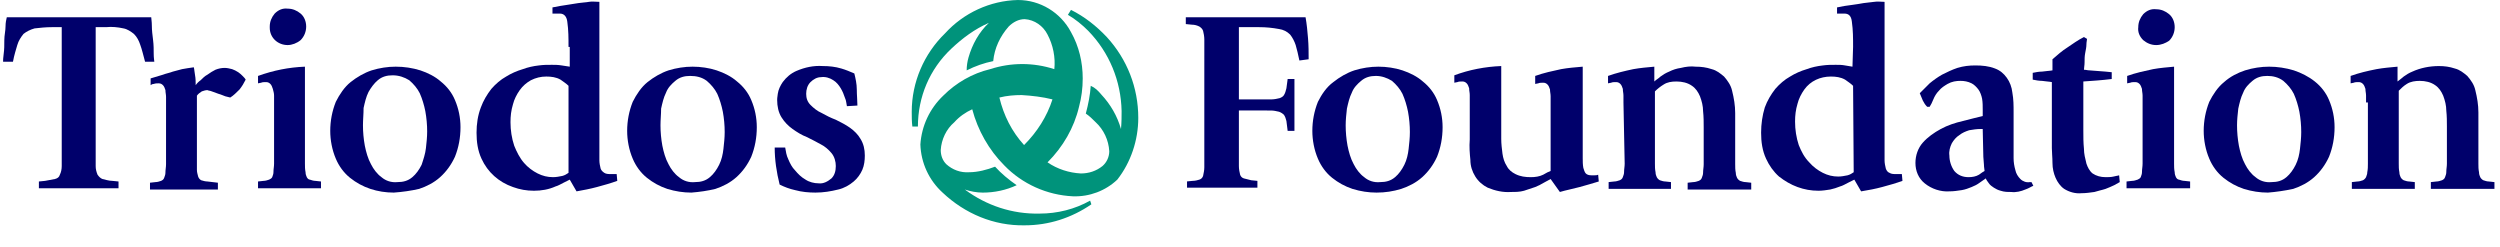 <svg version="1.1" id="Layer_1" xmlns="http://www.w3.org/2000/svg" xmlns:xlink="http://www.w3.org/1999/xlink" x="0px" y="0px"
	 viewBox="0 0 405 40" style="enable-background:new 0 0 405 40;" xml:space="preserve">
<g>
	<path fill="#00937B" d="M184.4,19.1c0-4.9-1.8-9.5-5.1-13.1c-1.7-1.8-3.6-3.3-5.8-4.4L173,2.4c1.2,0.7,2.3,1.6,3.3,2.6
		c3.4,3.5,5.3,8.1,5.4,13c0,0.7,0,1.9-0.1,2.9c-0.6-2.1-1.7-4-3.2-5.6c-0.5-0.6-1-1.1-1.7-1.4c-0.1,1.5-0.4,3-0.8,4.5
		c0.6,0.4,1.1,0.9,1.6,1.4c1.3,1.2,2.1,2.9,2.2,4.7c0,0.9-0.4,1.8-1.1,2.4c-1,0.8-2.2,1.2-3.5,1.2c-1.9-0.1-3.8-0.7-5.4-1.8
		c2.5-2.5,4.3-5.6,5.1-9c0.4-1.5,0.6-3,0.6-4.6c0-2.6-0.6-5.2-1.9-7.5c-1.7-3.2-5-5.2-8.6-5.2c-4.5,0.1-8.8,2.1-11.8,5.4
		c-3.4,3.3-5.4,7.9-5.4,12.7c0,0.8,0,1.6,0.1,2.4h0.9c0-4.8,1.9-9.3,5.4-12.6c1.8-1.7,3.8-3.2,6.1-4.2c-1.6,1.5-2.7,3.5-3.3,5.6
		c-0.2,0.7-0.3,1.4-0.3,2.1c1.4-0.7,2.8-1.2,4.3-1.5c0.2-2.1,1.1-4,2.5-5.6c0.7-0.7,1.6-1.2,2.6-1.2c1.6,0.1,3,1.1,3.7,2.5
		c0.9,1.7,1.3,3.7,1.1,5.6c-3.4-1.1-7-1.1-10.4,0c-2.9,0.7-5.5,2.2-7.6,4.3c-2.2,2.1-3.5,4.9-3.7,7.9c0.1,3,1.4,5.8,3.6,7.8
		c3.6,3.4,8.3,5.4,13.3,5.3c3.9,0,7.6-1.2,10.8-3.4l-0.2-0.6c-2.5,1.4-5.3,2.1-8.2,2.1c-4.4,0.1-8.6-1.3-12.1-3.9
		c0.9,0.3,1.9,0.5,2.9,0.5c1.9,0,3.8-0.4,5.5-1.2c-1.3-0.9-2.5-1.9-3.5-3c-1.3,0.5-2.8,0.9-4.2,0.9c-1.4,0.1-2.7-0.4-3.7-1.3
		c-0.6-0.6-0.9-1.4-0.9-2.3c0.1-1.7,0.9-3.4,2.2-4.5c0.8-0.9,1.8-1.6,2.9-2.1c0.9,3.4,2.7,6.6,5.2,9.1c2.9,3,6.9,4.8,11.1,5
		c2.7,0.1,5.3-0.9,7.2-2.7C183.2,26.3,184.4,22.7,184.4,19.1 M170.5,16.1c-0.9,2.8-2.5,5.3-4.6,7.4c-2-2.2-3.3-4.8-4-7.7
		c1.2-0.3,2.4-0.4,3.6-0.4C167.2,15.5,168.9,15.7,170.5,16.1"/>
	<path fill="#00006B" d="M10,4.4H8.4c-1,0-1.9,0.1-2.8,0.2C4.9,4.8,4.3,5.1,3.8,5.5C3.4,6,3,6.6,2.8,7.3S2.3,8.9,2.1,10H0.5
		c0-0.2,0-0.6,0.1-1.3s0.1-1.4,0.1-2.2S0.9,5,0.9,4.2c0-0.5,0.1-1,0.2-1.4h23.4c0,0.2,0.1,0.7,0.1,1.4s0.1,1.5,0.2,2.3
		s0.1,1.5,0.1,2.2S25,9.9,25,10h-1.5c-0.3-1.1-0.5-2-0.8-2.8c-0.2-0.6-0.5-1.2-1-1.7c-0.5-0.4-1.1-0.8-1.7-0.9
		c-0.9-0.2-1.9-0.3-2.8-0.2h-1.7v20c0,1.1,0,1.9,0,2.5c0,0.5,0.1,0.9,0.3,1.4c0.2,0.3,0.5,0.6,0.8,0.7c0.5,0.1,1,0.3,1.6,0.3l1,0.1
		v1.1H6.3v-1.1l1-0.1c0.5-0.1,1.1-0.2,1.6-0.3c0.4-0.1,0.7-0.3,0.8-0.7c0.2-0.4,0.3-0.9,0.3-1.4c0-0.6,0-1.4,0-2.5
		C10,24.4,10,4.4,10,4.4z"/>
	<path fill="#00006B" d="M26.9,16.8c0-0.4,0-0.8,0-1.1c0-0.4-0.1-0.7-0.1-1.1c-0.1-0.3-0.2-0.6-0.4-0.8c-0.2-0.2-0.4-0.3-0.7-0.3
		c-0.3,0-0.5,0-0.8,0.1c-0.2,0-0.4,0.1-0.5,0.2v-1.1l2-0.6c0.5-0.2,1.1-0.3,1.6-0.5l1.5-0.4c0.5-0.1,1.2-0.2,1.9-0.3
		c0.1,0.4,0.1,0.8,0.2,1.3s0.1,1.1,0.1,1.6c0.2-0.3,0.5-0.6,0.8-0.8c0.3-0.3,0.7-0.7,1.1-0.9c0.4-0.3,0.9-0.6,1.3-0.8
		c0.5-0.2,1-0.3,1.5-0.3c0.4,0,0.8,0.1,1.2,0.2c0.3,0.1,0.7,0.3,1,0.5s0.5,0.4,0.7,0.6c0.2,0.2,0.4,0.4,0.5,0.6
		c-0.3,0.6-0.6,1.1-1,1.6c-0.5,0.5-1,1-1.5,1.3c-0.3-0.1-0.5-0.1-0.8-0.2c-0.3-0.1-0.7-0.3-1.1-0.4l-1.1-0.4
		c-0.2-0.1-0.5-0.1-0.7-0.2c-0.3,0-0.6,0.1-0.9,0.2c-0.3,0.2-0.6,0.4-0.8,0.7v10.2c0,0.8,0,1.4,0,1.8s0.1,0.7,0.2,1.1
		c0.1,0.3,0.3,0.5,0.5,0.6c0.3,0.1,0.7,0.2,1,0.2l1.7,0.2v1.1h-11v-1.1l0.9-0.1c0.3,0,0.6-0.1,0.9-0.2c0.2-0.1,0.4-0.2,0.5-0.5
		s0.2-0.5,0.2-0.8c0-0.5,0.1-0.9,0.1-1.4C26.9,26.6,26.9,16.8,26.9,16.8z"/>
	<path fill="#00006B" d="M41.8,29.4l0.9-0.1c0.3,0,0.6-0.1,0.9-0.2c0.2-0.1,0.4-0.2,0.5-0.4c0.1-0.3,0.2-0.5,0.2-0.8
		c0-0.5,0.1-0.9,0.1-1.4v-9.9c0-0.4,0-0.7,0-1.1c0-0.4-0.1-0.7-0.2-1.1c-0.1-0.3-0.2-0.6-0.4-0.8s-0.4-0.3-0.7-0.3s-0.6,0-0.8,0.1
		l-0.5,0.1v-1.2c2.5-0.9,5-1.4,7.6-1.5v15.7c0,0.5,0,0.9,0.1,1.4c0,0.3,0.1,0.6,0.2,0.8c0.1,0.2,0.3,0.4,0.5,0.4
		c0.3,0.1,0.6,0.2,0.9,0.2l0.9,0.1v1.1H41.8V29.4z M46.6,7.3c-1.6,0-2.9-1.2-2.9-2.8c0-0.1,0-0.1,0-0.2c0-0.8,0.3-1.5,0.8-2.1
		c0.6-0.6,1.3-0.9,2.1-0.8c0.8,0,1.5,0.3,2.1,0.8s0.9,1.3,0.9,2.1s-0.3,1.6-0.9,2.2C48.1,7,47.3,7.3,46.6,7.3z"/>
	<path fill="#00006B" d="M63.8,31.2c-1.3,0-2.6-0.2-3.8-0.6s-2.3-1-3.3-1.8s-1.8-1.9-2.3-3.1c-0.6-1.4-0.9-3-0.9-4.5
		c0-1.6,0.3-3.2,0.9-4.7c0.6-1.2,1.4-2.4,2.4-3.2s2.2-1.5,3.4-1.9c1.3-0.4,2.6-0.6,3.9-0.6c1.4,0,2.7,0.2,4,0.6
		c1.2,0.4,2.4,1,3.3,1.8c1,0.8,1.8,1.8,2.3,3c0.6,1.4,0.9,2.9,0.9,4.4c0,1.7-0.3,3.3-0.9,4.8c-0.6,1.3-1.4,2.4-2.4,3.3
		s-2.2,1.5-3.4,1.9C66.6,30.9,65.2,31.1,63.8,31.2z M58.8,20.3c0,1.1,0.1,2.2,0.3,3.3c0.2,1,0.5,2.1,1,3c0.4,0.8,1,1.6,1.7,2.1
		c0.7,0.6,1.6,0.9,2.6,0.8c0.9,0,1.7-0.2,2.4-0.8c0.6-0.5,1.1-1.2,1.5-2c0.3-0.9,0.6-1.8,0.7-2.7c0.1-0.9,0.2-1.8,0.2-2.7
		c0-1.1-0.1-2.2-0.3-3.3c-0.2-1-0.5-2-0.9-2.9c-0.4-0.8-1-1.5-1.7-2.1c-0.8-0.5-1.7-0.8-2.7-0.8c-0.9,0-1.7,0.2-2.4,0.8
		c-0.6,0.5-1.1,1.2-1.5,1.9c-0.4,0.8-0.6,1.7-0.8,2.6C58.9,18.5,58.8,19.4,58.8,20.3z"/>
	<path fill="#00006B" d="M92.1,7.6c0-1.4,0-2.7-0.2-4.1c-0.1-0.8-0.5-1.3-1.2-1.3c-0.2,0-0.5,0-0.7,0h-0.5v-1c0.9-0.2,1.7-0.3,2.3-0.4
		s1.3-0.2,1.9-0.3s1.2-0.1,1.7-0.2s1.1,0,1.7,0v23.6c0,0.8,0,1.5,0,2.1c0,0.4,0.1,0.9,0.2,1.3c0.1,0.3,0.3,0.5,0.6,0.7
		c0.3,0.2,0.7,0.2,1.1,0.2h0.9l0.1,1.1c-1.1,0.4-2.2,0.7-3.3,1c-1.1,0.3-2.2,0.5-3.3,0.7l-1.1-1.9l-1,0.5c-0.4,0.2-0.9,0.5-1.3,0.6
		c-1.1,0.5-2.3,0.7-3.5,0.7s-2.3-0.2-3.4-0.6c-2.3-0.8-4.1-2.4-5.1-4.6c-0.6-1.3-0.8-2.7-0.8-4.2c0-1.4,0.2-2.8,0.7-4.1
		c0.4-1.1,1-2.1,1.7-3c0.7-0.8,1.5-1.5,2.4-2c0.8-0.5,1.7-0.9,2.7-1.2c0.8-0.3,1.7-0.5,2.6-0.6c0.7-0.1,1.4-0.1,2.1-0.1
		c0.5,0,1,0,1.6,0.1l1.3,0.2V7.6H92.1z M92.1,13.9c-0.4-0.4-0.9-0.7-1.3-1c-0.7-0.4-1.5-0.5-2.3-0.5c-0.9,0-1.7,0.2-2.5,0.6
		c-0.7,0.4-1.3,0.9-1.8,1.6c-0.5,0.7-0.9,1.5-1.1,2.3c-0.3,1-0.4,1.9-0.4,2.9c0,1.3,0.2,2.6,0.6,3.8c0.4,1,0.9,2,1.6,2.8
		c0.6,0.7,1.4,1.3,2.2,1.7c0.8,0.4,1.6,0.6,2.5,0.6c0.5,0,1-0.1,1.5-0.2c0.4-0.1,0.7-0.3,1-0.5L92.1,13.9z"/>
	<path fill="#00006B" d="M112,31.2c-1.3,0-2.6-0.2-3.9-0.6c-1.2-0.4-2.3-1-3.3-1.8s-1.8-1.9-2.3-3.1c-0.6-1.4-0.9-3-0.9-4.5
		c0-1.6,0.3-3.2,0.9-4.7c0.6-1.2,1.4-2.4,2.4-3.2s2.2-1.5,3.4-1.9c1.3-0.4,2.6-0.6,3.9-0.6s2.7,0.2,3.9,0.6c1.2,0.4,2.4,1,3.3,1.8
		c1,0.8,1.8,1.8,2.3,3c0.6,1.4,0.9,2.9,0.9,4.4c0,1.7-0.3,3.3-0.9,4.8c-0.6,1.3-1.4,2.4-2.4,3.3s-2.2,1.5-3.4,1.9
		C114.7,30.9,113.3,31.1,112,31.2z M107,20.3c0,1.1,0.1,2.2,0.3,3.3c0.2,1,0.5,2.1,1,3c0.4,0.8,1,1.6,1.7,2.1
		c0.7,0.6,1.6,0.9,2.6,0.8c0.9,0,1.7-0.2,2.4-0.8c0.6-0.5,1.1-1.2,1.5-2s0.6-1.7,0.7-2.6s0.2-1.8,0.2-2.7c0-1.1-0.1-2.2-0.3-3.3
		c-0.2-1-0.5-2-0.9-2.9c-0.4-0.8-1-1.5-1.7-2.1c-0.8-0.6-1.7-0.8-2.7-0.8c-0.9,0-1.7,0.2-2.4,0.8c-0.6,0.5-1.2,1.1-1.5,1.9
		c-0.4,0.8-0.6,1.7-0.8,2.6C107.1,18.5,107,19.4,107,20.3z"/>
	<path fill="#00006B" d="M137.2,17.2c-0.1-0.4-0.1-0.9-0.3-1.3c-0.2-0.6-0.4-1.1-0.7-1.6s-0.7-1-1.2-1.3c-0.6-0.4-1.3-0.6-2-0.5
		c-0.6,0-1.2,0.3-1.7,0.8s-0.7,1.2-0.7,1.9s0.2,1.3,0.7,1.8s1.1,1,1.8,1.3c0.7,0.4,1.5,0.8,2.3,1.1c0.8,0.4,1.6,0.8,2.3,1.3
		s1.3,1.1,1.7,1.8c0.5,0.8,0.7,1.7,0.7,2.7c0,0.8-0.1,1.6-0.4,2.3c-0.3,0.7-0.8,1.4-1.4,1.9c-0.7,0.6-1.6,1.1-2.5,1.3
		c-1.2,0.3-2.4,0.5-3.7,0.5c-1.1,0-2.2-0.1-3.3-0.4c-0.9-0.2-1.7-0.5-2.5-0.9c-0.5-2-0.8-4-0.8-6h1.7c0.1,0.6,0.2,1.3,0.5,1.9
		c0.3,0.7,0.6,1.3,1.1,1.8c0.5,0.6,1,1.1,1.7,1.5c0.6,0.4,1.4,0.6,2.1,0.6c0.8,0.1,1.5-0.3,2.1-0.8c0.5-0.5,0.7-1.2,0.7-2
		c0-0.7-0.2-1.5-0.7-2.1s-1.1-1.1-1.7-1.4c-0.7-0.4-1.5-0.8-2.3-1.2c-0.8-0.3-1.6-0.8-2.3-1.3s-1.3-1.1-1.8-1.9s-0.7-1.8-0.7-2.8
		c0-0.1,0-0.4,0.1-1c0.1-0.7,0.4-1.3,0.8-1.9c0.6-0.8,1.3-1.4,2.2-1.8c1.4-0.6,2.8-0.9,4.3-0.8c1,0,2,0.1,3,0.4
		c0.7,0.2,1.4,0.5,2.1,0.8c0.2,0.8,0.4,1.7,0.4,2.6s0.1,1.8,0.1,2.6L137.2,17.2z"/>
	<path fill="#00006B" d="M192.2,29.4l1-0.1c0.4,0,0.8-0.1,1.1-0.2s0.5-0.3,0.6-0.6c0.1-0.5,0.2-0.9,0.2-1.4c0-0.6,0-1.5,0-2.7V9
		c0-1.1,0-1.9,0-2.6c0-0.5-0.1-1-0.2-1.4c-0.1-0.3-0.3-0.5-0.6-0.7c-0.4-0.2-0.8-0.3-1.2-0.3l-1-0.1V2.8h19.4
		c0.2,1.1,0.3,2.2,0.4,3.4c0.1,1.2,0.1,2.3,0.1,3.4l-1.5,0.2c-0.2-1-0.4-1.8-0.6-2.5c-0.2-0.6-0.5-1.2-0.9-1.7
		c-0.5-0.5-1.1-0.8-1.8-0.9c-1.1-0.2-2.1-0.3-3.2-0.3h-3.3v11.7h3.3c0.8,0,1.5,0,2,0c0.4,0,0.9-0.1,1.3-0.2c0.3-0.1,0.6-0.3,0.7-0.5
		c0.2-0.3,0.3-0.7,0.4-1.1l0.2-1.5h1.1v8.4h-1.1l-0.2-1.6c-0.1-0.4-0.2-0.7-0.4-1c-0.2-0.2-0.5-0.4-0.8-0.5
		c-0.4-0.1-0.9-0.2-1.3-0.2H204h-3.3v6.4c0,1.1,0,2,0,2.6c0,0.5,0.1,1,0.2,1.4c0.1,0.3,0.3,0.5,0.6,0.6c0.4,0.1,0.8,0.2,1.2,0.3
		l1,0.1v1.1h-11.4v-1H192.2z"/>
	<path fill="#00006B" d="M223,31.2c-1.3,0-2.6-0.2-3.9-0.6c-1.2-0.4-2.3-1-3.3-1.8s-1.8-1.9-2.3-3.1c-0.6-1.4-0.9-3-0.9-4.5
		c0-1.6,0.3-3.2,0.9-4.7c0.6-1.2,1.4-2.4,2.5-3.2c1-0.8,2.2-1.5,3.4-1.9c1.3-0.4,2.6-0.6,3.9-0.6c1.3,0,2.7,0.2,3.9,0.6
		c1.2,0.4,2.4,1,3.3,1.8c1,0.8,1.8,1.8,2.3,3c0.6,1.4,0.9,2.9,0.9,4.4c0,1.7-0.3,3.3-0.9,4.8c-0.6,1.3-1.4,2.4-2.4,3.3
		s-2.2,1.5-3.4,1.9C225.7,31,224.4,31.2,223,31.2z M218,20.3c0,1.1,0.1,2.2,0.3,3.3c0.2,1,0.5,2.1,1,3c0.4,0.8,1,1.6,1.7,2.1
		c0.7,0.6,1.6,0.9,2.6,0.8c0.9,0,1.7-0.2,2.4-0.8c0.6-0.5,1.1-1.2,1.5-2s0.6-1.7,0.7-2.6c0.1-0.9,0.2-1.8,0.2-2.7
		c0-1.1-0.1-2.2-0.3-3.3c-0.2-1-0.5-2-0.9-2.9c-0.4-0.8-1-1.5-1.7-2.1c-0.8-0.5-1.7-0.8-2.6-0.8c-0.9,0-1.7,0.2-2.4,0.8
		c-0.6,0.5-1.2,1.1-1.5,1.9c-0.4,0.8-0.6,1.7-0.8,2.6C218.1,18.5,218,19.4,218,20.3z"/>
	<path fill="#00006B" d="M251.2,29l-1.1,0.6c-0.5,0.3-0.9,0.5-1.4,0.7c-0.6,0.2-1.2,0.4-1.8,0.6c-0.7,0.2-1.4,0.2-2.1,0.2
		c-1.3,0.1-2.6-0.2-3.8-0.7c-0.8-0.4-1.5-1-2-1.8s-0.8-1.7-0.8-2.7c-0.1-1-0.2-2.1-0.1-3.3v-6.1c0-0.4,0-0.7,0-1.1
		c0-0.4-0.1-0.7-0.1-1.1c-0.1-0.3-0.2-0.6-0.4-0.8s-0.4-0.3-0.7-0.3s-0.6,0-0.8,0.1l-0.5,0.1v-1.2c2.4-0.9,5-1.4,7.6-1.5v11.8
		c0,0.8,0.1,1.6,0.2,2.4c0.1,0.7,0.3,1.4,0.7,2c0.3,0.6,0.8,1,1.4,1.3c0.8,0.4,1.6,0.5,2.5,0.5c0.7,0,1.4-0.1,2-0.4
		c0.5-0.3,0.9-0.5,1.2-0.6v-11c0-0.4,0-0.7,0-1.1s-0.1-0.7-0.1-1.1c-0.1-0.3-0.2-0.6-0.4-0.8s-0.4-0.3-0.7-0.3s-0.6,0-0.8,0.1
		l-0.5,0.1v-1.3c1.4-0.5,2.8-0.8,4.2-1.1c1.1-0.2,2.3-0.3,3.5-0.4v12.6c0,0.9,0,1.6,0,2.2c0,0.5,0,1.1,0.1,1.6
		c0.1,0.3,0.2,0.7,0.4,0.9c0.2,0.2,0.5,0.3,0.9,0.3h0.5c0.2,0,0.4,0,0.6-0.1l0.1,1.1c-1,0.3-2,0.6-3.1,0.9s-2.2,0.5-3.2,0.8
		L251.2,29z"/>
	<path fill="#00006B" d="M263,16.6c0-0.4,0-0.7,0-1.1c0-0.4-0.1-0.7-0.1-1.1c-0.1-0.3-0.2-0.6-0.4-0.8c-0.2-0.2-0.4-0.3-0.7-0.3
		c-0.3,0-0.6,0-0.8,0.1l-0.5,0.1v-1.2c1.4-0.5,2.7-0.8,4.1-1.1c1.1-0.2,2.3-0.3,3.4-0.4v2.4c0.3-0.3,0.7-0.5,1-0.8
		c0.4-0.3,0.9-0.6,1.4-0.8c0.6-0.3,1.2-0.5,1.9-0.6c0.8-0.2,1.6-0.3,2.4-0.2c0.9,0,1.7,0.1,2.6,0.4c0.8,0.2,1.4,0.7,2,1.2
		c0.6,0.7,1.1,1.4,1.3,2.3c0.3,1.2,0.5,2.4,0.5,3.6v8.3c0,0.5,0,0.9,0.1,1.4c0,0.3,0.1,0.6,0.2,0.8c0.1,0.2,0.3,0.4,0.5,0.5
		c0.3,0.1,0.6,0.2,0.9,0.2l0.9,0.1v1.1h-10.3v-1.1l0.9-0.1c0.3,0,0.6-0.1,0.9-0.2c0.2-0.1,0.4-0.2,0.5-0.5s0.2-0.5,0.2-0.8
		c0-0.5,0.1-0.9,0.1-1.4v-6c0-0.8,0-1.7-0.1-2.6c0-0.8-0.2-1.6-0.5-2.4c-0.3-0.7-0.7-1.3-1.3-1.7c-0.7-0.5-1.6-0.7-2.5-0.7
		c-0.8,0-1.5,0.1-2.1,0.5c-0.5,0.3-1,0.7-1.4,1.1v11.7c0,0.5,0,0.9,0.1,1.4c0,0.3,0.1,0.6,0.2,0.8c0.1,0.2,0.3,0.4,0.5,0.5
		c0.3,0.1,0.6,0.2,0.9,0.2l0.9,0.1v1.1h-10.1v-1.1l0.9-0.1c0.3,0,0.6-0.1,0.9-0.2c0.2-0.1,0.4-0.2,0.5-0.5s0.2-0.5,0.2-0.8
		c0-0.5,0.1-0.9,0.1-1.4L263,16.6z"/>
	<path fill="#00006B" d="M300.2,7.6c0-1.4,0-2.7-0.2-4.1c-0.1-0.9-0.5-1.3-1.2-1.3c-0.2,0-0.5,0-0.7,0h-0.5v-1c0.9-0.2,1.6-0.3,2.4-0.4
		s1.3-0.2,1.9-0.3s1.1-0.1,1.7-0.2s1.1,0,1.7,0v23.6c0,0.8,0,1.5,0,2.1c0,0.4,0.1,0.9,0.2,1.3c0.1,0.3,0.3,0.6,0.6,0.7
		c0.3,0.2,0.7,0.2,1.1,0.2h0.9l0.1,1.1c-1.1,0.4-2.2,0.7-3.3,1c-1.1,0.3-2.2,0.5-3.4,0.7l-1.1-1.9l-1,0.5c-0.4,0.2-0.9,0.5-1.3,0.6
		c-0.5,0.2-1.1,0.4-1.6,0.5c-0.6,0.1-1.3,0.2-1.9,0.2c-1.2,0-2.3-0.2-3.4-0.6s-2.1-1-3-1.7c-0.9-0.8-1.6-1.8-2.1-2.9
		c-0.6-1.3-0.8-2.7-0.8-4.2c0-1.4,0.2-2.8,0.6-4.1c0.4-1.1,1-2.1,1.7-3c0.7-0.8,1.5-1.5,2.4-2c0.8-0.5,1.7-0.9,2.7-1.2
		c0.8-0.3,1.7-0.5,2.6-0.6c0.7-0.1,1.4-0.1,2.1-0.1c0.5,0,1,0,1.5,0.1l1.2,0.2L300.2,7.6z M300.2,13.9c-0.4-0.4-0.9-0.7-1.3-1
		c-0.7-0.4-1.5-0.5-2.3-0.5c-1.7,0-3.3,0.7-4.3,2.1c-0.5,0.7-0.9,1.5-1.1,2.3c-0.3,1-0.4,1.9-0.4,2.9c0,1.3,0.2,2.6,0.6,3.8
		c0.4,1,0.9,2,1.7,2.8c0.6,0.7,1.4,1.3,2.2,1.7c0.8,0.4,1.6,0.6,2.5,0.6c0.5,0,1-0.1,1.5-0.2c0.4-0.1,0.7-0.3,1-0.5L300.2,13.9z"/>
	<path fill="#00006B" d="M329.4,30.1c-0.3,0.1-0.7,0.4-1.3,0.6c-0.7,0.3-1.5,0.5-2.3,0.4c-0.6,0-1.1,0-1.7-0.2
		c-0.4-0.1-0.8-0.3-1.1-0.5c-0.3-0.2-0.6-0.4-0.8-0.7c-0.2-0.3-0.4-0.5-0.5-0.8l-1,0.7c-0.4,0.3-0.8,0.5-1.3,0.7s-1,0.4-1.6,0.5
		c-0.7,0.1-1.3,0.2-2,0.2c-1.4,0.1-2.9-0.4-4-1.3c-1-0.8-1.5-2-1.5-3.3c0-1.2,0.4-2.4,1.2-3.3c0.8-0.9,1.8-1.6,2.9-2.2
		s2.3-1,3.6-1.3c1.2-0.3,2.3-0.6,3.2-0.8v-1c0-0.6,0-1.2-0.1-1.8c-0.1-0.5-0.3-1.1-0.6-1.5c-0.3-0.4-0.7-0.8-1.1-1
		c-0.6-0.3-1.2-0.4-1.8-0.4c-0.7,0-1.4,0.1-2.1,0.5c-0.5,0.3-1,0.6-1.4,1.1c-0.4,0.4-0.7,0.9-0.9,1.4c-0.2,0.5-0.4,0.9-0.6,1.2h-0.4
		c-0.3-0.3-0.5-0.6-0.7-1s-0.3-0.8-0.5-1.2c0.5-0.5,1-1,1.6-1.6c0.6-0.5,1.3-1,2-1.4c0.8-0.4,1.6-0.8,2.5-1.1c1-0.3,1.9-0.4,2.9-0.4
		c1.1,0,2.2,0.1,3.2,0.5c0.8,0.3,1.4,0.8,1.9,1.5s0.8,1.5,0.9,2.4c0.2,1.1,0.2,2.1,0.2,3.2v5.2c0,0.8,0,1.5,0,2.2s0.1,1.3,0.3,2
		c0.1,0.5,0.4,1,0.8,1.4s1,0.6,1.5,0.5c0.1,0,0.2,0,0.3,0L329.4,30.1z M321.2,20.9H321h-0.2c-0.6,0-1.2,0.1-1.8,0.2
		c-0.6,0.2-1.1,0.4-1.6,0.8c-0.5,0.3-0.9,0.8-1.2,1.3c-0.3,0.6-0.5,1.3-0.4,2c0,0.9,0.3,1.8,0.8,2.5c0.6,0.7,1.4,1,2.3,1
		c0.6,0,1.2-0.1,1.7-0.4c0.4-0.3,0.7-0.5,0.9-0.6c0-0.2-0.1-0.6-0.1-1s-0.1-0.9-0.1-1.3L321.2,20.9z"/>
	<path fill="#00006B" d="M343.4,29.5l-0.9,0.5c-0.4,0.2-0.9,0.4-1.4,0.6c-0.6,0.2-1.2,0.3-1.8,0.5c-0.7,0.1-1.4,0.2-2.1,0.2
		c-1,0.1-2-0.2-2.8-0.7c-0.6-0.4-1.1-1.1-1.4-1.8c-0.3-0.7-0.5-1.5-0.5-2.4s-0.1-1.7-0.1-2.4V13.3c-0.5-0.1-1-0.1-1.6-0.2
		c-0.5,0-1-0.1-1.5-0.2v-1.1c0.5-0.1,1-0.2,1.5-0.2c0.6-0.1,1.2-0.1,1.7-0.2V9.6c0.8-0.7,1.6-1.4,2.4-1.9c0.9-0.6,1.7-1.2,2.7-1.7
		l0.5,0.3c0,0.2-0.1,0.5-0.1,0.9s-0.1,0.9-0.2,1.4s-0.1,1-0.1,1.5s-0.1,0.9-0.1,1.2c0.3,0,0.6,0.1,0.9,0.1l1.3,0.1l1.3,0.1l1,0.1
		v1.1c-1.6,0.2-3.1,0.3-4.6,0.4v7.9c0,1.1,0,2,0.1,3c0,0.8,0.2,1.6,0.4,2.4c0.2,0.6,0.5,1.2,1,1.6c0.6,0.4,1.3,0.6,2.1,0.6
		c0.4,0,0.9,0,1.3-0.1c0.3-0.1,0.6-0.1,0.9-0.2L343.4,29.5z"/>
	<path fill="#00006B" d="M344.5,29.4l0.9-0.1c0.3,0,0.6-0.1,0.9-0.2c0.2-0.1,0.4-0.2,0.5-0.4c0.1-0.3,0.2-0.5,0.2-0.8
		c0-0.5,0.1-0.9,0.1-1.4v-9.9c0-0.4,0-0.7,0-1.1c0-0.4-0.1-0.7-0.1-1.1c-0.1-0.3-0.2-0.6-0.4-0.8c-0.2-0.2-0.4-0.3-0.7-0.3
		c-0.3,0-0.6,0-0.8,0.1l-0.5,0.1v-1.2c1.4-0.5,2.8-0.8,4.2-1.1c1.1-0.2,2.3-0.3,3.4-0.4v15.7c0,0.5,0,0.9,0.1,1.4
		c0,0.3,0.1,0.6,0.2,0.8c0.1,0.2,0.3,0.4,0.5,0.4c0.3,0.1,0.6,0.2,0.9,0.2l0.9,0.1v1.1h-10.3L344.5,29.4L344.5,29.4z M349.3,7.3
		c-0.8,0-1.5-0.3-2.1-0.8c-0.6-0.6-0.9-1.3-0.8-2.1c0-0.8,0.3-1.5,0.8-2.1c0.6-0.6,1.3-0.9,2.1-0.8c0.8,0,1.5,0.3,2.1,0.8
		s0.9,1.3,0.9,2.1S352,6,351.4,6.6C350.8,7,350.1,7.3,349.3,7.3z"/>
	<path fill="#00006B" d="M367.4,31.2c-1.3,0-2.6-0.2-3.9-0.6c-1.2-0.4-2.3-1-3.3-1.8s-1.8-1.9-2.3-3.1c-0.6-1.4-0.9-3-0.9-4.5
		c0-1.6,0.3-3.2,0.9-4.7c0.6-1.2,1.4-2.4,2.4-3.2c1-0.9,2.2-1.5,3.4-1.9c1.3-0.4,2.6-0.6,3.9-0.6s2.7,0.2,4,0.6
		c1.2,0.4,2.4,1,3.4,1.8s1.8,1.8,2.3,3c0.6,1.4,0.9,2.9,0.9,4.4c0,1.7-0.3,3.3-0.9,4.8c-0.6,1.3-1.4,2.4-2.4,3.3s-2.2,1.5-3.4,1.9
		C370.1,30.9,368.7,31.1,367.4,31.2z M362.4,20.3c0,1.1,0.1,2.2,0.3,3.3c0.2,1,0.5,2.1,1,3c0.4,0.8,1,1.6,1.7,2.1
		c0.7,0.6,1.6,0.9,2.6,0.8c0.9,0,1.7-0.2,2.4-0.8c0.6-0.5,1.1-1.2,1.5-2s0.6-1.7,0.7-2.6s0.2-1.8,0.2-2.7c0-1.1-0.1-2.2-0.3-3.3
		c-0.2-1-0.5-2-0.9-2.9c-0.4-0.8-1-1.5-1.7-2.1c-0.8-0.6-1.7-0.8-2.6-0.8s-1.7,0.2-2.4,0.8c-0.6,0.5-1.2,1.1-1.5,1.9
		c-0.4,0.8-0.6,1.7-0.8,2.6C362.5,18.5,362.4,19.4,362.4,20.3z"/>
	<path fill="#00006B" d="M383.3,16.6c0-0.4,0-0.7,0-1.1c0-0.4-0.1-0.7-0.1-1.1c-0.1-0.3-0.2-0.6-0.4-0.8c-0.2-0.2-0.4-0.3-0.7-0.3
		c-0.3,0-0.6,0-0.8,0.1l-0.5,0.1v-1.2c1.4-0.5,2.7-0.8,4.2-1.1c1.1-0.2,2.3-0.3,3.4-0.4v2.4c0.3-0.2,0.6-0.5,1-0.8s0.9-0.6,1.4-0.8
		c1.3-0.6,2.8-0.9,4.3-0.9c0.9,0,1.7,0.1,2.6,0.4c0.8,0.2,1.4,0.7,2,1.2c0.6,0.7,1.1,1.4,1.3,2.3c0.3,1.2,0.5,2.4,0.5,3.6v8.3
		c0,0.5,0,0.9,0.1,1.4c0,0.3,0.1,0.6,0.2,0.8c0.1,0.2,0.3,0.4,0.5,0.5c0.3,0.1,0.6,0.2,0.9,0.2l0.9,0.1v1.1h-10.3v-1.1l0.9-0.1
		c0.3,0,0.6-0.1,0.9-0.2c0.2-0.1,0.4-0.2,0.5-0.5s0.2-0.5,0.2-0.8c0-0.5,0.1-0.9,0.1-1.4v-6c0-0.8,0-1.7-0.1-2.6
		c0-0.8-0.2-1.6-0.5-2.4c-0.3-0.7-0.7-1.3-1.3-1.7c-0.7-0.5-1.6-0.7-2.5-0.7c-0.7,0-1.5,0.1-2.1,0.5c-0.5,0.3-0.9,0.7-1.3,1.1v11.8
		c0,0.5,0,0.9,0.1,1.4c0,0.3,0.1,0.6,0.2,0.8c0.1,0.2,0.3,0.4,0.5,0.5c0.3,0.1,0.6,0.2,0.9,0.2l0.9,0.1v1.1H381v-1.1l0.9-0.1
		c0.3,0,0.6-0.1,0.9-0.2c0.2-0.1,0.4-0.3,0.5-0.5c0.1-0.3,0.2-0.5,0.2-0.8c0.1-0.5,0.1-0.9,0.1-1.4v-9.9H383.3z"/>
</g>
</svg>
